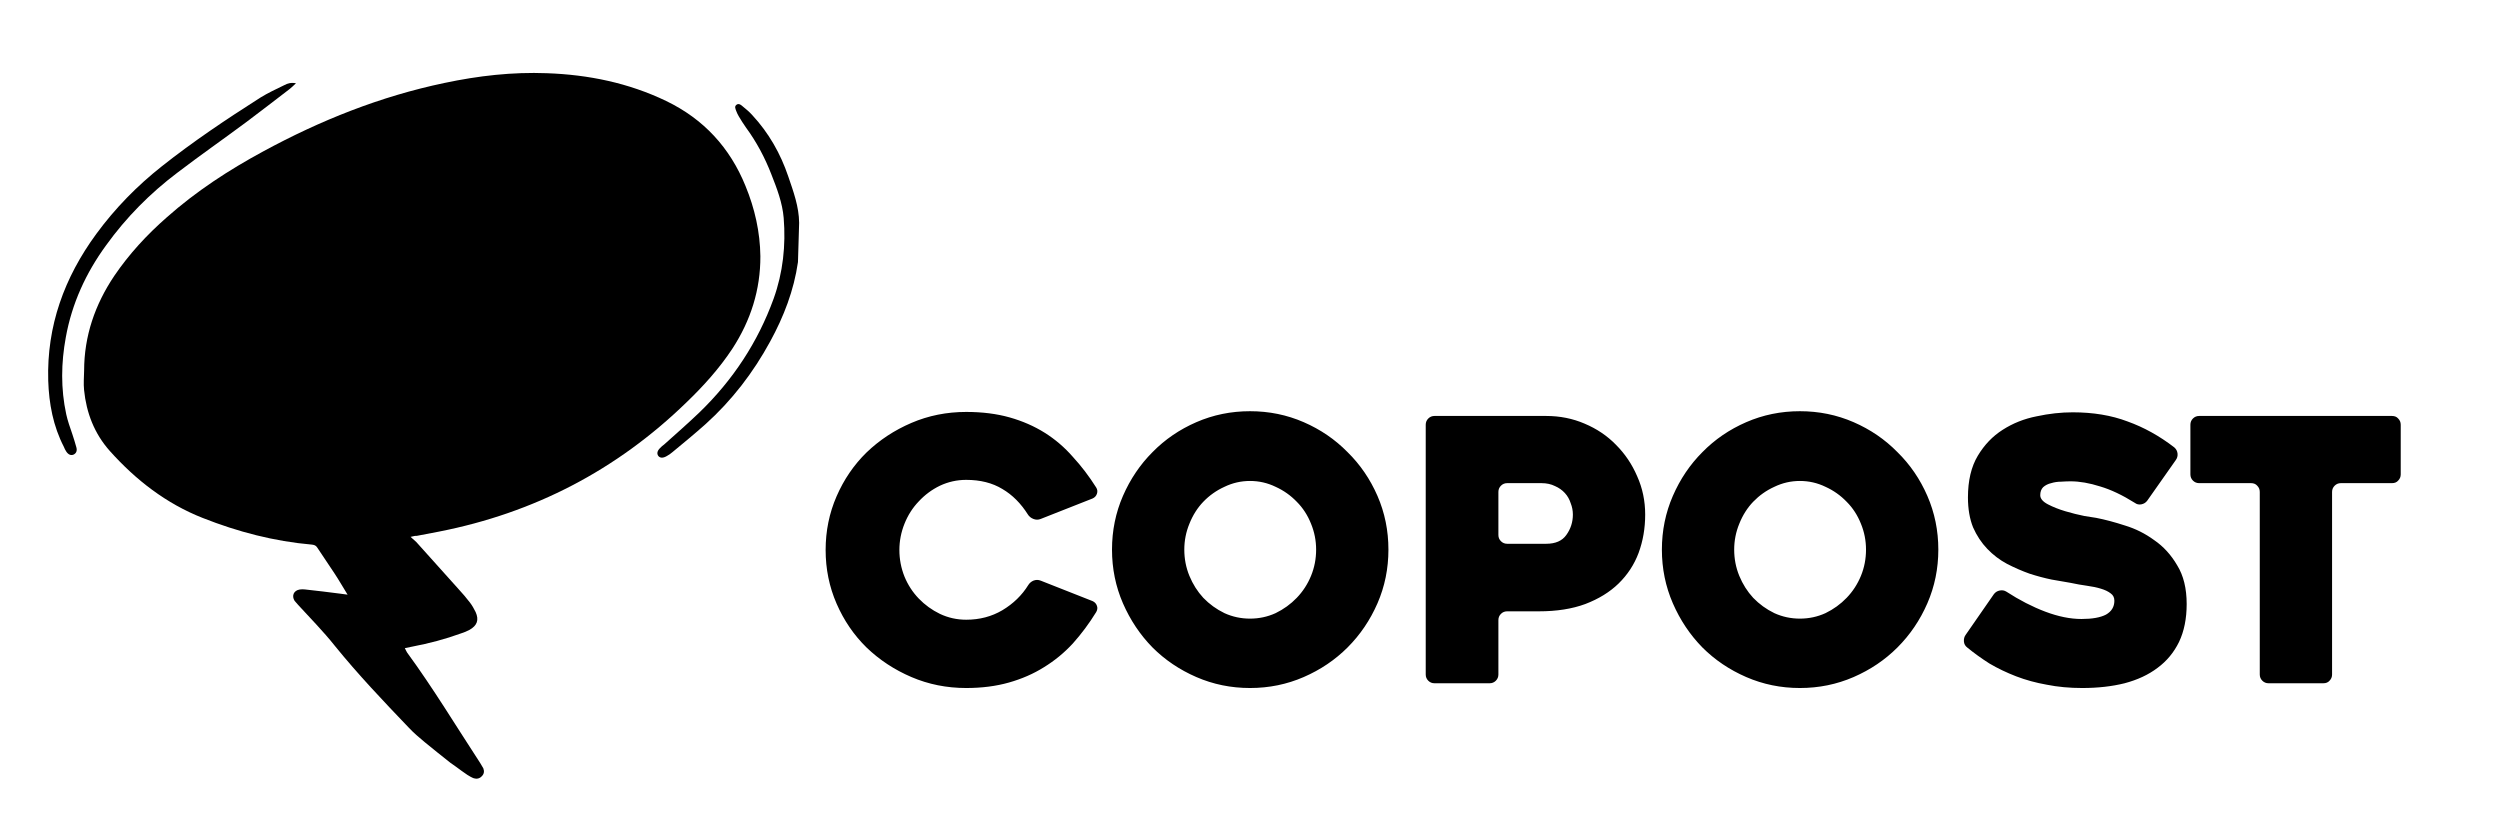 <svg width="151" height="50" viewBox="0 0 151 50" fill="none" xmlns="http://www.w3.org/2000/svg">
<path d="M24.798 32.427C24.95 32.556 25.046 32.646 25.142 32.736C25.988 33.684 26.849 34.633 27.695 35.58C27.938 35.844 28.165 36.107 28.388 36.399C28.52 36.571 28.632 36.772 28.729 36.97C28.943 37.446 28.82 37.785 28.353 38.047C28.187 38.133 28.023 38.203 27.846 38.257C26.888 38.607 25.911 38.862 24.913 39.053C24.77 39.08 24.628 39.107 24.453 39.145C24.501 39.244 24.536 39.326 24.587 39.41C26.166 41.568 27.543 43.853 29.004 46.087C29.067 46.188 29.131 46.29 29.193 46.406C29.261 46.585 29.239 46.752 29.097 46.887C28.971 47.025 28.796 47.063 28.618 47.008C28.485 46.96 28.357 46.881 28.228 46.802C28.002 46.648 27.762 46.477 27.538 46.308C27.425 46.231 27.311 46.154 27.213 46.079C26.697 45.67 26.18 45.261 25.666 44.837C25.332 44.56 24.986 44.267 24.689 43.949C23.144 42.336 21.615 40.726 20.211 38.993C19.524 38.129 18.748 37.345 18.008 36.536C17.942 36.45 17.859 36.377 17.794 36.291C17.603 35.987 17.738 35.666 18.102 35.606C18.212 35.59 18.32 35.589 18.426 35.603C19.141 35.684 19.856 35.764 20.569 35.86C20.691 35.876 20.797 35.891 20.994 35.917C20.702 35.445 20.465 35.028 20.195 34.621C19.849 34.096 19.5 33.586 19.153 33.06C19.077 32.942 18.973 32.912 18.851 32.896C16.561 32.697 14.368 32.125 12.242 31.284C10.041 30.417 8.209 28.998 6.637 27.243C5.698 26.19 5.217 24.937 5.078 23.559C5.037 23.167 5.075 22.771 5.081 22.386C5.084 20.286 5.739 18.397 6.898 16.668C7.802 15.338 8.868 14.184 10.075 13.126C11.845 11.556 13.809 10.275 15.89 9.149C19.355 7.267 22.977 5.822 26.838 5.012C28.889 4.577 30.943 4.342 33.032 4.422C35.538 4.511 37.958 5.005 40.236 6.099C42.498 7.19 44.089 8.916 45.029 11.235C45.588 12.592 45.908 14.009 45.927 15.479C45.933 17.503 45.345 19.354 44.236 21.059C43.441 22.265 42.481 23.325 41.452 24.314C37.245 28.398 32.249 30.987 26.492 32.114C26.049 32.194 25.604 32.288 25.161 32.368C25.085 32.358 25.005 32.378 24.798 32.427Z" fill="black"/>
<path d="M17.877 5.029C17.718 5.178 17.611 5.287 17.491 5.379C16.63 6.036 15.768 6.708 14.893 7.362C13.503 8.396 12.089 9.38 10.713 10.431C9.063 11.677 7.617 13.135 6.402 14.825C5.191 16.485 4.341 18.332 3.973 20.383C3.69 21.92 3.666 23.477 4 25.02C4.086 25.417 4.232 25.823 4.365 26.211C4.452 26.485 4.541 26.744 4.612 27.017C4.675 27.241 4.594 27.385 4.445 27.457C4.281 27.528 4.12 27.46 3.993 27.258C3.943 27.174 3.892 27.09 3.859 26.993C3.209 25.732 2.958 24.386 2.913 22.99C2.816 19.687 3.888 16.758 5.816 14.129C6.95 12.582 8.274 11.231 9.76 10.056C11.66 8.55 13.679 7.199 15.722 5.898C16.194 5.606 16.688 5.379 17.183 5.137C17.366 5.038 17.576 4.973 17.877 5.029Z" fill="black"/>
<path d="M48.197 15.829C47.952 17.542 47.338 19.127 46.52 20.623C45.495 22.509 44.204 24.189 42.605 25.627C41.957 26.204 41.28 26.762 40.62 27.306C40.514 27.401 40.379 27.49 40.263 27.552C40.045 27.677 39.876 27.67 39.769 27.548C39.664 27.41 39.686 27.243 39.864 27.066C39.937 26.983 40.023 26.918 40.109 26.852C40.829 26.207 41.564 25.564 42.255 24.901C44.26 22.961 45.771 20.677 46.727 18.041C47.294 16.465 47.468 14.82 47.335 13.166C47.258 12.244 46.925 11.381 46.591 10.533C46.202 9.524 45.696 8.576 45.056 7.702C44.901 7.481 44.76 7.261 44.622 7.026C44.558 6.925 44.512 6.811 44.465 6.696C44.421 6.567 44.346 6.433 44.484 6.328C44.604 6.236 44.733 6.315 44.815 6.388C45.038 6.572 45.247 6.739 45.435 6.95C46.433 8.026 47.145 9.28 47.61 10.655C47.92 11.561 48.26 12.487 48.268 13.461C48.255 14.247 48.212 15.028 48.197 15.829Z" fill="black"/>
<path d="M66.211 36.968C65.785 37.659 65.314 38.291 64.8 38.865C64.285 39.424 63.704 39.902 63.057 40.299C62.425 40.696 61.719 41.004 60.94 41.225C60.161 41.446 59.3 41.556 58.359 41.556C57.183 41.556 56.08 41.335 55.051 40.894C54.022 40.453 53.117 39.858 52.338 39.108C51.574 38.358 50.971 37.475 50.53 36.461C50.088 35.446 49.868 34.365 49.868 33.219C49.868 32.072 50.088 30.991 50.53 29.976C50.971 28.962 51.574 28.079 52.338 27.33C53.117 26.58 54.022 25.984 55.051 25.543C56.08 25.102 57.183 24.881 58.359 24.881C59.33 24.881 60.205 24.992 60.984 25.212C61.763 25.433 62.469 25.742 63.102 26.139C63.734 26.536 64.3 27.021 64.8 27.594C65.314 28.153 65.785 28.771 66.211 29.447C66.285 29.565 66.3 29.69 66.255 29.822C66.211 29.954 66.123 30.05 65.991 30.109L62.859 31.344C62.712 31.403 62.565 31.403 62.418 31.344C62.271 31.285 62.16 31.197 62.087 31.079C61.66 30.403 61.146 29.888 60.543 29.535C59.94 29.168 59.212 28.984 58.359 28.984C57.801 28.984 57.271 29.102 56.771 29.337C56.286 29.572 55.86 29.888 55.492 30.285C55.125 30.667 54.838 31.116 54.632 31.631C54.426 32.145 54.323 32.675 54.323 33.219C54.323 33.777 54.426 34.314 54.632 34.829C54.838 35.329 55.125 35.77 55.492 36.152C55.86 36.534 56.286 36.843 56.771 37.078C57.271 37.314 57.801 37.431 58.359 37.431C59.168 37.431 59.896 37.24 60.543 36.858C61.205 36.461 61.727 35.953 62.109 35.336C62.182 35.218 62.285 35.13 62.418 35.071C62.565 35.013 62.712 35.013 62.859 35.071L65.991 36.306C66.123 36.365 66.211 36.461 66.255 36.593C66.3 36.711 66.285 36.836 66.211 36.968ZM67.165 33.197C67.165 32.05 67.385 30.969 67.826 29.954C68.268 28.94 68.863 28.058 69.613 27.308C70.363 26.543 71.245 25.94 72.26 25.499C73.274 25.058 74.355 24.837 75.502 24.837C76.649 24.837 77.73 25.058 78.744 25.499C79.759 25.94 80.641 26.543 81.391 27.308C82.156 28.058 82.758 28.94 83.2 29.954C83.641 30.969 83.861 32.05 83.861 33.197C83.861 34.343 83.641 35.424 83.2 36.439C82.758 37.453 82.156 38.343 81.391 39.108C80.641 39.858 79.759 40.453 78.744 40.894C77.73 41.335 76.649 41.556 75.502 41.556C74.355 41.556 73.274 41.335 72.26 40.894C71.245 40.453 70.363 39.858 69.613 39.108C68.863 38.343 68.268 37.453 67.826 36.439C67.385 35.424 67.165 34.343 67.165 33.197ZM71.532 33.197C71.532 33.755 71.635 34.285 71.841 34.785C72.047 35.285 72.326 35.726 72.679 36.108C73.046 36.49 73.473 36.799 73.958 37.034C74.443 37.255 74.958 37.365 75.502 37.365C76.046 37.365 76.561 37.255 77.046 37.034C77.531 36.799 77.958 36.49 78.325 36.108C78.693 35.726 78.98 35.285 79.185 34.785C79.391 34.285 79.494 33.755 79.494 33.197C79.494 32.653 79.391 32.13 79.185 31.631C78.98 31.116 78.693 30.675 78.325 30.307C77.958 29.925 77.531 29.623 77.046 29.403C76.561 29.168 76.046 29.05 75.502 29.05C74.958 29.05 74.443 29.168 73.958 29.403C73.473 29.623 73.046 29.925 72.679 30.307C72.326 30.675 72.047 31.116 71.841 31.631C71.635 32.13 71.532 32.653 71.532 33.197ZM92.951 36.924H91.032C90.885 36.924 90.76 36.975 90.657 37.078C90.554 37.181 90.503 37.306 90.503 37.453V40.74C90.503 40.887 90.451 41.012 90.349 41.115C90.246 41.218 90.121 41.269 89.974 41.269H86.643C86.496 41.269 86.371 41.218 86.268 41.115C86.165 41.012 86.114 40.887 86.114 40.74V25.653C86.114 25.506 86.165 25.381 86.268 25.278C86.371 25.175 86.496 25.124 86.643 25.124H93.392C94.216 25.124 94.988 25.278 95.708 25.587C96.443 25.896 97.076 26.322 97.605 26.866C98.149 27.41 98.575 28.043 98.884 28.763C99.208 29.484 99.369 30.256 99.369 31.079C99.369 31.903 99.237 32.675 98.972 33.395C98.708 34.101 98.303 34.718 97.759 35.248C97.23 35.762 96.561 36.174 95.752 36.483C94.958 36.777 94.025 36.924 92.951 36.924ZM93.106 29.182H91.032C90.885 29.182 90.76 29.234 90.657 29.337C90.554 29.44 90.503 29.565 90.503 29.712V32.314C90.503 32.461 90.554 32.586 90.657 32.689C90.76 32.792 90.885 32.844 91.032 32.844H93.392C93.951 32.844 94.355 32.667 94.605 32.314C94.87 31.947 95.002 31.535 95.002 31.079C95.002 30.844 94.958 30.616 94.87 30.395C94.796 30.16 94.679 29.954 94.517 29.778C94.355 29.601 94.157 29.462 93.922 29.359C93.686 29.241 93.414 29.182 93.106 29.182ZM100.378 33.197C100.378 32.05 100.599 30.969 101.04 29.954C101.481 28.94 102.076 28.058 102.826 27.308C103.576 26.543 104.458 25.94 105.473 25.499C106.488 25.058 107.568 24.837 108.715 24.837C109.862 24.837 110.943 25.058 111.958 25.499C112.972 25.94 113.854 26.543 114.604 27.308C115.369 28.058 115.972 28.94 116.413 29.954C116.854 30.969 117.075 32.05 117.075 33.197C117.075 34.343 116.854 35.424 116.413 36.439C115.972 37.453 115.369 38.343 114.604 39.108C113.854 39.858 112.972 40.453 111.958 40.894C110.943 41.335 109.862 41.556 108.715 41.556C107.568 41.556 106.488 41.335 105.473 40.894C104.458 40.453 103.576 39.858 102.826 39.108C102.076 38.343 101.481 37.453 101.04 36.439C100.599 35.424 100.378 34.343 100.378 33.197ZM104.745 33.197C104.745 33.755 104.848 34.285 105.054 34.785C105.26 35.285 105.539 35.726 105.892 36.108C106.26 36.49 106.686 36.799 107.171 37.034C107.657 37.255 108.171 37.365 108.715 37.365C109.259 37.365 109.774 37.255 110.259 37.034C110.744 36.799 111.171 36.49 111.538 36.108C111.906 35.726 112.193 35.285 112.399 34.785C112.605 34.285 112.707 33.755 112.707 33.197C112.707 32.653 112.605 32.13 112.399 31.631C112.193 31.116 111.906 30.675 111.538 30.307C111.171 29.925 110.744 29.623 110.259 29.403C109.774 29.168 109.259 29.05 108.715 29.05C108.171 29.05 107.657 29.168 107.171 29.403C106.686 29.623 106.26 29.925 105.892 30.307C105.539 30.675 105.26 31.116 105.054 31.631C104.848 32.13 104.745 32.653 104.745 33.197ZM121.18 35.733C121.974 36.248 122.76 36.652 123.54 36.946C124.319 37.24 125.047 37.387 125.723 37.387C126.37 37.387 126.863 37.299 127.201 37.123C127.539 36.931 127.708 36.652 127.708 36.284C127.708 36.093 127.635 35.946 127.488 35.843C127.341 35.726 127.142 35.63 126.892 35.556C126.657 35.483 126.378 35.424 126.054 35.38C125.731 35.336 125.4 35.277 125.062 35.204C124.738 35.145 124.356 35.079 123.915 35.005C123.488 34.917 123.047 34.799 122.591 34.652C122.135 34.49 121.68 34.292 121.224 34.057C120.783 33.822 120.386 33.52 120.033 33.152C119.68 32.785 119.393 32.351 119.173 31.851C118.967 31.337 118.864 30.734 118.864 30.043C118.864 29.028 119.062 28.19 119.459 27.528C119.856 26.866 120.356 26.345 120.959 25.962C121.577 25.565 122.26 25.293 123.01 25.146C123.76 24.984 124.488 24.904 125.194 24.904C126.429 24.904 127.532 25.087 128.502 25.455C129.488 25.808 130.429 26.33 131.326 27.021C131.443 27.124 131.509 27.249 131.524 27.396C131.539 27.543 131.502 27.675 131.414 27.793L129.693 30.241C129.605 30.359 129.488 30.432 129.34 30.462C129.193 30.491 129.061 30.462 128.943 30.373C128.194 29.903 127.495 29.572 126.848 29.381C126.201 29.175 125.606 29.072 125.062 29.072C124.9 29.072 124.709 29.079 124.488 29.094C124.282 29.094 124.084 29.123 123.893 29.182C123.701 29.226 123.54 29.307 123.407 29.425C123.29 29.543 123.231 29.704 123.231 29.91C123.231 30.116 123.385 30.3 123.694 30.462C124.003 30.623 124.356 30.763 124.753 30.881C125.15 30.998 125.532 31.094 125.9 31.167C126.267 31.226 126.503 31.263 126.606 31.278C127.135 31.381 127.716 31.535 128.348 31.741C128.98 31.932 129.568 32.226 130.112 32.623C130.671 33.005 131.134 33.513 131.502 34.145C131.884 34.763 132.075 35.542 132.075 36.483C132.075 37.365 131.921 38.13 131.612 38.777C131.303 39.409 130.87 39.931 130.311 40.343C129.767 40.754 129.105 41.063 128.326 41.269C127.561 41.46 126.708 41.556 125.767 41.556C125.003 41.556 124.29 41.49 123.628 41.357C122.966 41.24 122.349 41.071 121.775 40.85C121.202 40.629 120.665 40.372 120.165 40.078C119.68 39.769 119.231 39.446 118.82 39.108C118.702 39.019 118.636 38.902 118.621 38.755C118.607 38.593 118.643 38.453 118.732 38.336L120.43 35.887C120.518 35.77 120.636 35.696 120.783 35.667C120.93 35.637 121.062 35.66 121.18 35.733ZM144.475 29.182H141.387C141.24 29.182 141.115 29.234 141.012 29.337C140.909 29.44 140.857 29.565 140.857 29.712V40.74C140.857 40.887 140.806 41.012 140.703 41.115C140.615 41.218 140.49 41.269 140.328 41.269H137.02C136.873 41.269 136.748 41.218 136.645 41.115C136.542 41.012 136.49 40.887 136.49 40.74V29.712C136.49 29.565 136.439 29.44 136.336 29.337C136.248 29.234 136.123 29.182 135.961 29.182H132.829C132.682 29.182 132.557 29.131 132.454 29.028C132.351 28.925 132.3 28.8 132.3 28.653V25.653C132.3 25.506 132.351 25.381 132.454 25.278C132.557 25.175 132.682 25.124 132.829 25.124H144.475C144.636 25.124 144.761 25.175 144.849 25.278C144.952 25.381 145.004 25.506 145.004 25.653V28.653C145.004 28.8 144.952 28.925 144.849 29.028C144.761 29.131 144.636 29.182 144.475 29.182Z" fill="black"/>
</svg>
